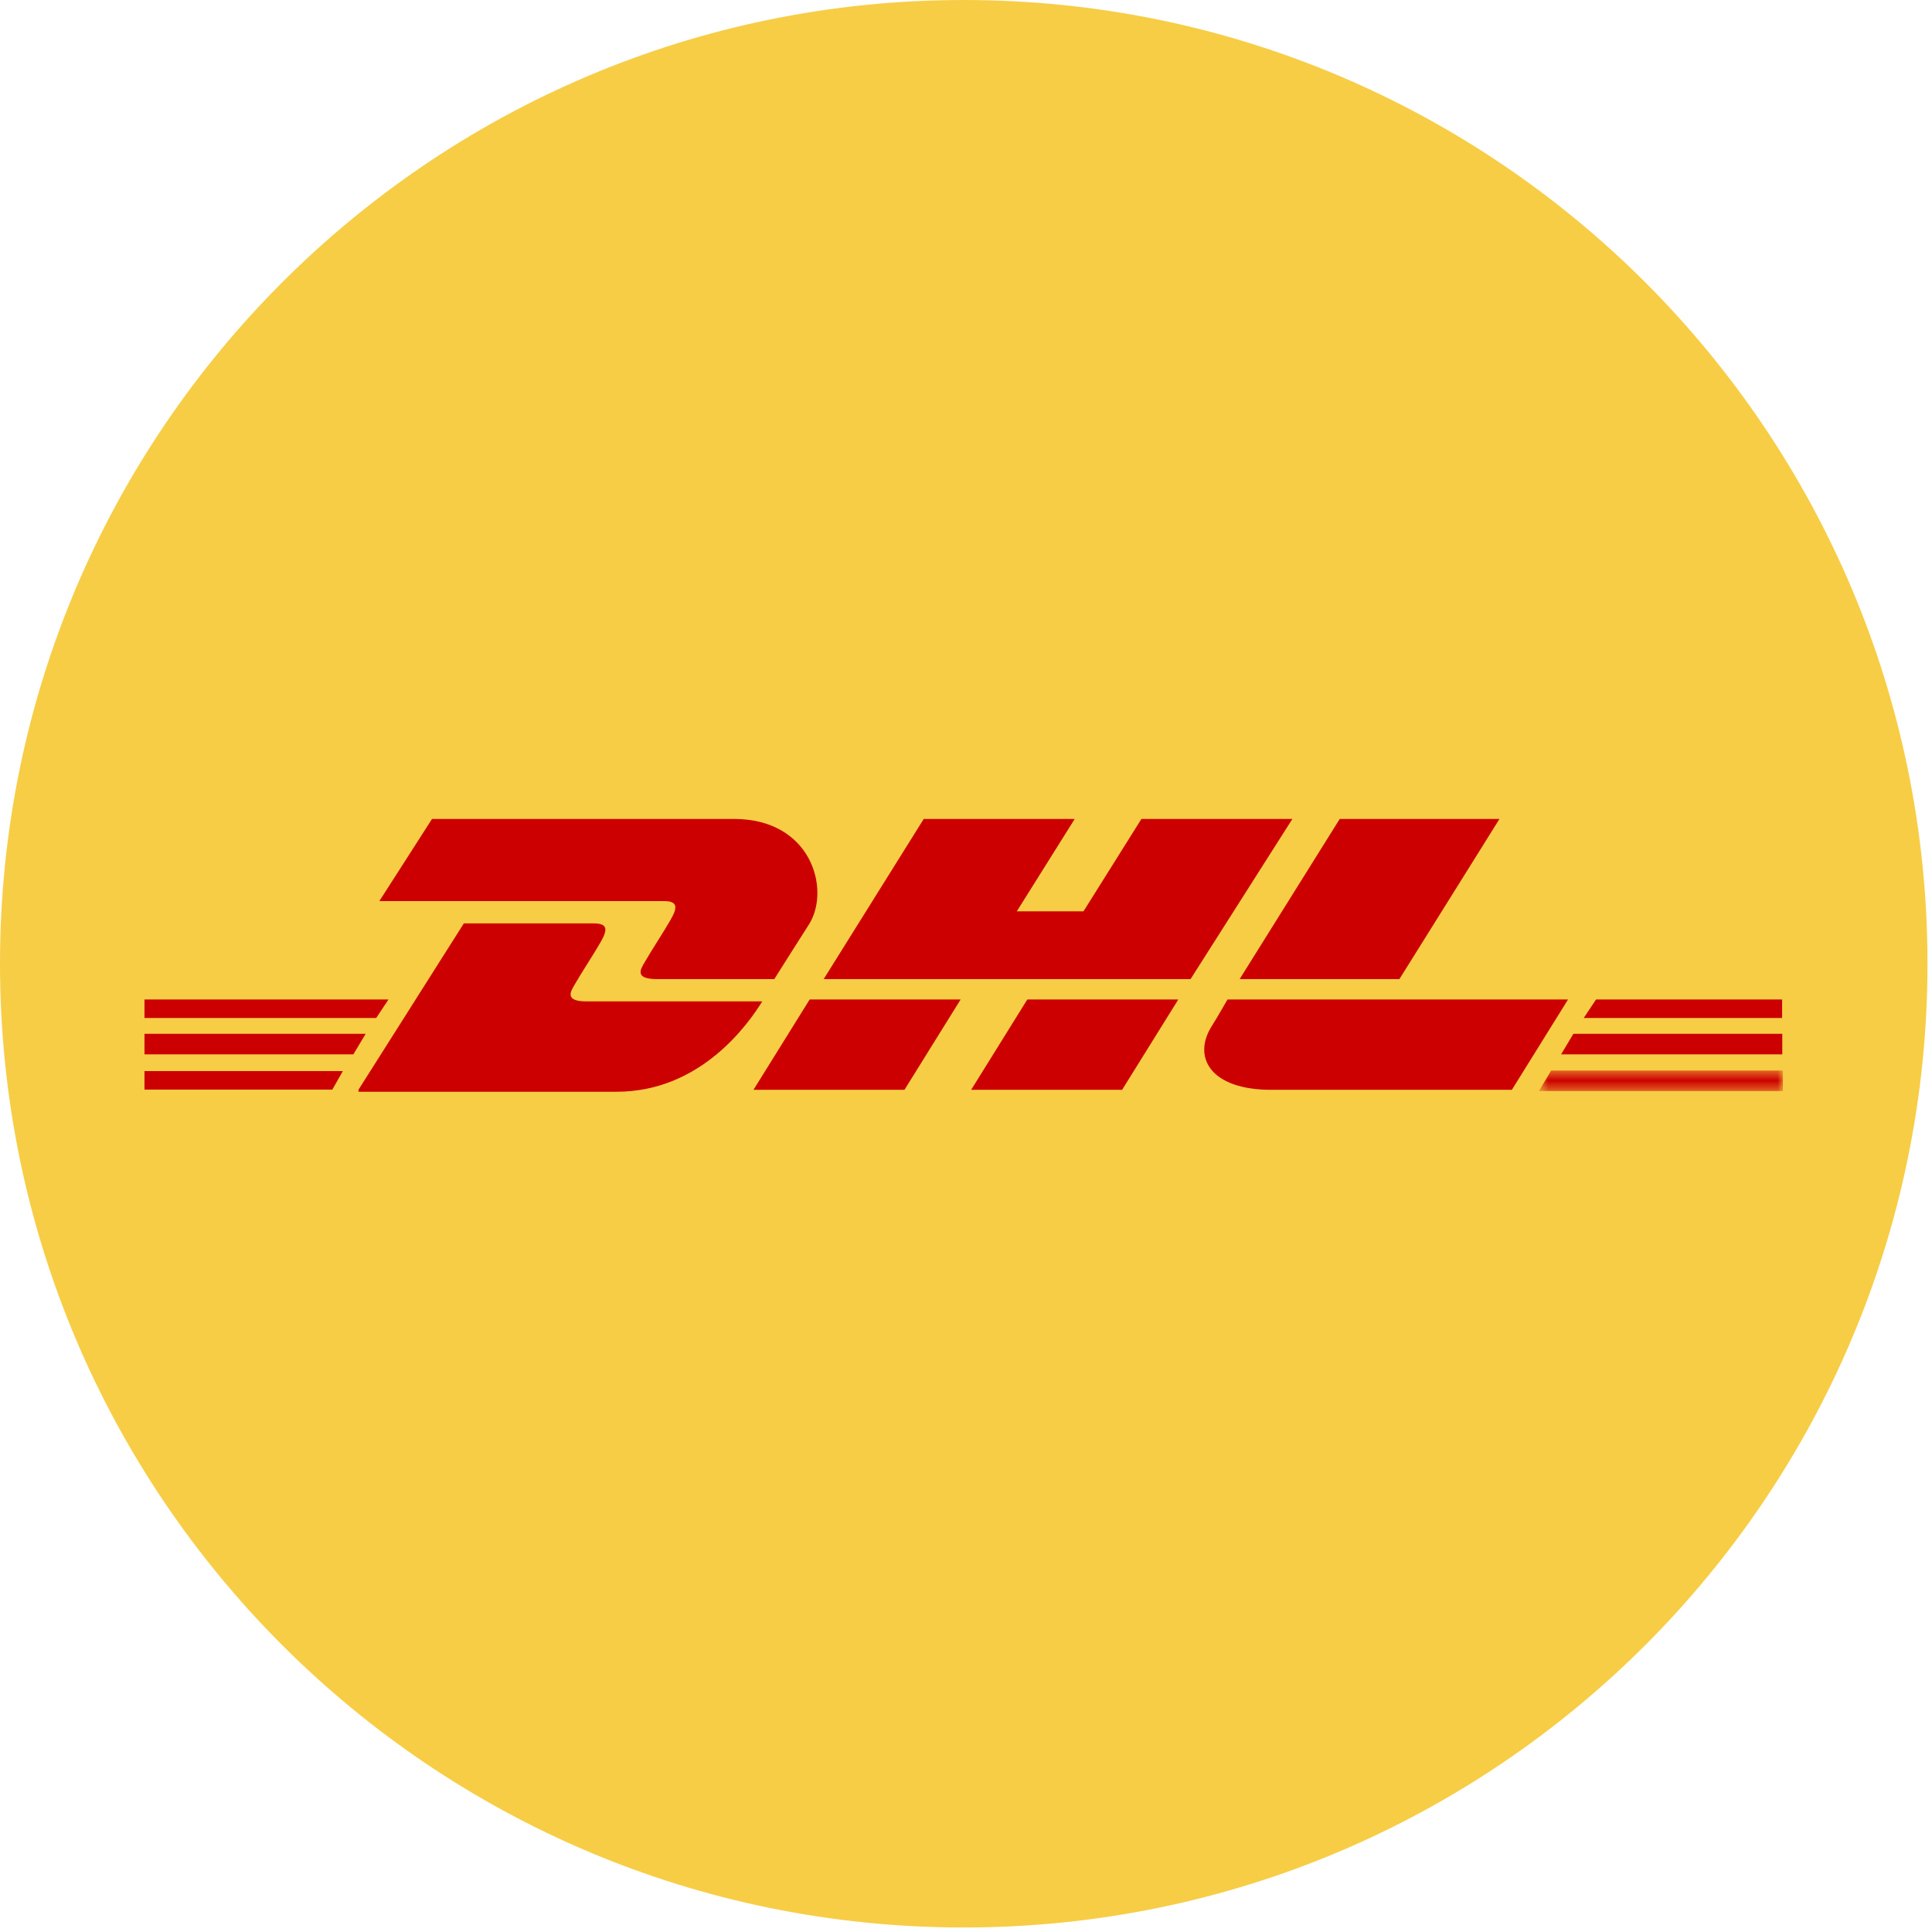 <?xml version="1.0" encoding="UTF-8"?> <svg xmlns="http://www.w3.org/2000/svg" width="194" height="194" viewBox="0 0 194 194" fill="none"><path d="M96.774 193.547C150.22 193.547 193.547 150.22 193.547 96.774C193.547 43.327 150.22 0 96.774 0C43.327 0 0 43.327 0 96.774C0 150.22 43.327 193.547 96.774 193.547Z" fill="#F7CD46"></path><path d="M43.382 82.234L38.094 90.48H66.648C68.059 90.48 68.059 91.099 67.353 92.335C66.649 93.572 65.415 95.428 64.709 96.664C64.357 97.283 63.652 98.313 65.943 98.313H77.753C77.753 98.313 79.692 95.221 81.279 92.748C83.393 89.243 81.454 82.234 73.699 82.234H43.382Z" fill="#CC0000"></path><path d="M36 109.42L46.576 92.723C46.576 92.723 58.209 92.723 59.619 92.723C61.029 92.723 61.029 93.341 60.324 94.578C59.619 95.815 58.385 97.67 57.68 98.907C57.328 99.525 56.623 100.556 58.914 100.556H76.541C75.13 102.824 70.371 109.626 61.911 109.626H36V109.42Z" fill="#CC0000"></path><path d="M96.459 100.364L90.819 109.434H75.66L81.301 100.364H96.459Z" fill="#CC0000"></path><path d="M119.55 98.313H82.711L92.757 82.234H107.916L102.1 91.51H108.798L114.615 82.234H129.773L119.55 98.313Z" fill="#CC0000"></path><path d="M118.315 100.364L112.674 109.434H97.516L103.156 100.364H118.315Z" fill="#CC0000"></path><path d="M14.508 103.81H36.717L35.483 105.871H14.508V103.81Z" fill="#CC0000"></path><path d="M14.508 100.364H39.008L37.775 102.219H14.508V100.364Z" fill="#CC0000"></path><path d="M14.508 107.556H34.425L33.368 109.411H14.508V107.556Z" fill="#CC0000"></path><path d="M178.966 105.871H156.758L157.991 103.81H178.966V105.871Z" fill="#CC0000"></path><path d="M160.265 100.364H178.949V102.219H159.031L160.265 100.364Z" fill="#CC0000"></path><path d="M150.567 82.234L140.521 98.313H124.48L134.528 82.234H150.567Z" fill="#CC0000"></path><path d="M123.258 100.364C123.258 100.364 122.2 102.219 121.672 103.044C119.732 106.135 121.495 109.434 127.664 109.434H151.812L157.452 100.364H123.258Z" fill="#CC0000"></path><mask id="mask0_3804_2631" style="mask-type:alpha" maskUnits="userSpaceOnUse" x="154" y="107" width="26" height="3"><path d="M154.527 109.557H179.028V107.496H154.527V109.557Z" fill="white"></path></mask><g mask="url(#mask0_3804_2631)"><path d="M179.028 109.557H154.527L155.761 107.496H179.028V109.557Z" fill="#CC0000"></path></g></svg> 